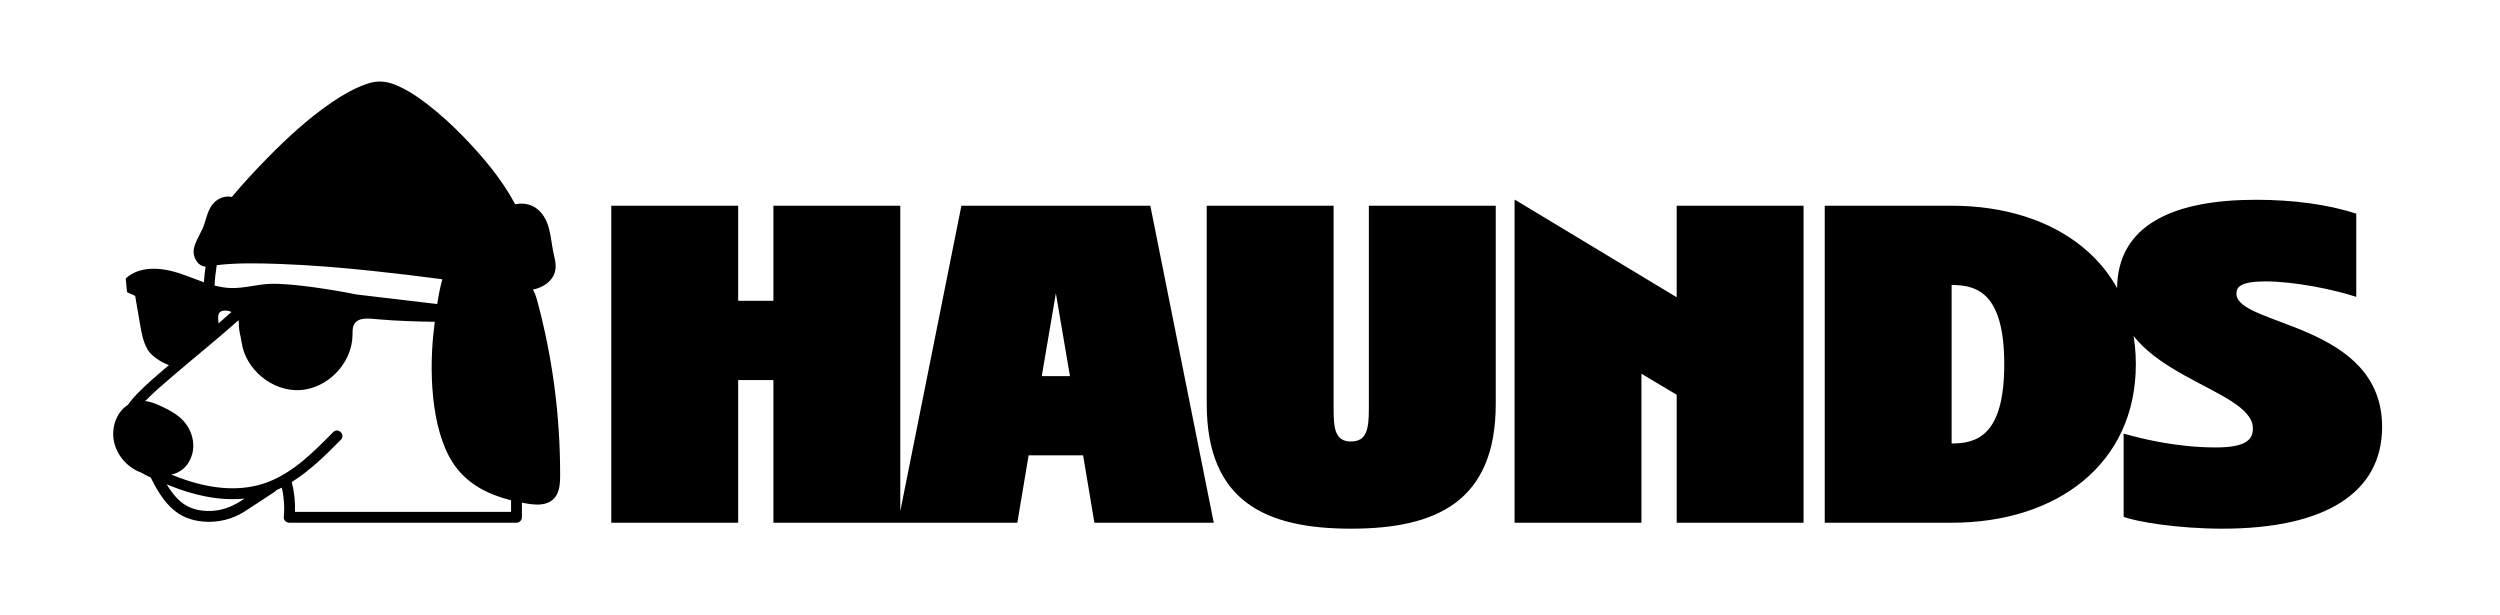 <?xml version="1.0" encoding="UTF-8"?> <svg xmlns="http://www.w3.org/2000/svg" width="496" height="122" viewBox="0 0 496 122" fill="none"> <mask id="mask0_1_688" style="mask-type:luminance" maskUnits="userSpaceOnUse" x="0" y="0" width="496" height="122"> <path d="M0 0H495.067V121.067H0V0Z" fill="white"></path> </mask> <g mask="url(#mask0_1_688)"> <path d="M101.396 100.109V101.558H87.168H62.99H58.522C58.6 99.577 58.376 97.544 57.884 95.63C61.51 93.372 64.65 90.264 67.632 87.245C68.606 86.26 67.086 84.737 66.111 85.724C62.331 89.549 58.347 93.632 53.228 95.612C47.95 97.652 42.206 96.996 36.943 95.258C35.943 94.928 34.96 94.549 33.986 94.149C35.444 93.879 36.672 92.981 37.436 91.716C39.282 88.669 38.187 84.794 35.502 82.666C34.196 81.63 32.706 80.892 31.179 80.243C30.404 79.913 29.61 79.668 28.81 79.569C28.814 79.567 28.816 79.562 28.819 79.56C30.575 77.761 32.511 76.124 34.418 74.49C38.702 70.817 43.107 67.282 47.323 63.529C47.347 63.651 47.374 63.77 47.374 63.898C47.374 65.96 47.748 66.496 47.92 67.801C48.64 73.269 54.002 77.708 59.507 77.396C65.014 77.084 69.839 72.068 69.938 66.555C69.95 65.841 69.9 65.093 70.21 64.451C70.998 62.816 73.302 63.204 75.11 63.358C78.866 63.681 82.867 63.804 86.255 63.839C86.158 64.641 86.068 65.441 85.987 66.224C85.06 75.137 85.803 86.841 90.668 92.961V92.963C93.087 96 96.543 98.038 101.396 99.261V100.109ZM47.935 99.301C45.822 100.674 43.64 101.454 41.094 101.374C38.743 101.301 36.815 100.6 35.167 98.896C34.356 98.057 33.68 97.104 33.078 96.103C33.292 96.189 33.507 96.276 33.719 96.36C38.375 98.231 43.495 99.425 48.518 98.918C48.323 99.045 48.13 99.174 47.935 99.301ZM44.5 61.623C44.974 61.58 45.478 61.685 45.93 61.897C45.076 62.657 44.222 63.414 43.355 64.16C43.206 62.621 43.144 61.742 44.5 61.623ZM43.002 52.606C47.071 52.128 51.24 52.22 55.314 52.361C61.502 52.575 67.678 53.1 73.834 53.742C78.484 54.228 83.127 54.791 87.763 55.407C87.371 56.772 87.031 58.477 86.74 60.32L70.723 58.424C66.454 57.548 57.864 56.156 53.639 56.315C50.992 56.413 48.606 57.182 45.958 57.149C44.804 57.135 43.683 56.934 42.575 56.648C42.634 55.294 42.788 53.943 43.002 52.606ZM106.582 59.648C106.368 58.862 106.111 58.092 105.728 57.468C107.118 57.156 108.456 56.513 109.362 55.389C110.423 54.072 110.379 52.549 109.986 50.988C109.515 49.125 109.406 47.194 108.915 45.341C108.48 43.697 107.654 42.109 106.186 41.173C104.986 40.407 103.57 40.252 102.211 40.517C99.534 35.496 95.715 30.985 91.766 26.94C89.563 24.684 87.23 22.553 84.727 20.633C82.744 19.112 80.639 17.696 78.302 16.779C76.426 16.041 74.722 15.975 72.818 16.627C70.35 17.472 68.059 18.792 65.908 20.25C61.095 23.518 56.783 27.526 52.728 31.68C50.407 34.059 48.138 36.509 46.007 39.064C44.491 38.763 42.984 39.419 42.055 40.694C41.044 42.083 40.879 43.825 40.186 45.358C39.595 46.664 38.678 48.065 38.44 49.495C38.2 50.945 39.226 52.845 40.79 52.895C40.639 53.925 40.519 54.964 40.451 56.002C38.762 55.41 37.09 54.704 35.391 54.156C31.89 53.026 27.623 52.739 24.939 55.255C25.027 56.158 25.115 57.064 25.203 57.968L26.816 58.703C27.143 60.596 27.468 62.489 27.794 64.382C28.099 66.156 28.423 67.981 29.382 69.505C30.059 70.58 31.882 71.872 33.52 72.437C33.476 72.475 33.431 72.512 33.387 72.549C31.272 74.353 29.115 76.156 27.183 78.157C26.527 78.837 25.91 79.564 25.359 80.332C22.932 81.888 21.988 85.153 22.676 87.881C23.358 90.587 25.411 92.799 27.976 93.748C28.603 94.105 29.248 94.436 29.907 94.745C30.948 96.859 32.158 98.953 33.843 100.617C35.687 102.436 37.86 103.286 40.42 103.489C43.239 103.71 46.028 103.05 48.424 101.544C50.459 100.265 52.436 98.896 54.456 97.596C54.598 97.504 54.704 97.396 54.784 97.278C55.168 97.109 55.548 96.93 55.923 96.741C56.348 98.668 56.49 100.681 56.299 102.634C56.242 103.213 56.838 103.709 57.374 103.709H72.678H96.856H102.472C103.054 103.709 103.547 103.217 103.547 102.634V99.734C103.948 99.809 104.358 99.881 104.776 99.948C105.327 100.036 105.954 100.11 106.592 100.11C107.902 100.11 109.266 99.796 110.152 98.624C111.052 97.433 111.13 95.806 111.131 94.243C111.148 82.507 109.618 70.867 106.582 59.648ZM421.331 102.53V86.02C424.595 86.964 431.68 88.772 439.606 88.772C445.759 88.772 446.971 87.121 446.971 84.999C446.971 76.821 420.026 74.464 420.026 57.403C420.026 44.431 431.494 39.635 447.623 39.635C454.988 39.635 461.98 40.578 467.483 42.386V58.897C462.914 57.403 455.175 55.831 449.487 55.831C444.546 55.831 443.707 56.931 443.707 58.268C443.707 64.715 472.61 64.007 472.61 84.684C472.61 97.656 461.515 104.889 440.91 104.889C431.96 104.889 423.662 103.473 421.331 102.53ZM397.644 72.263C397.644 58.032 392.143 56.538 387.202 56.538V87.987C392.143 87.987 397.644 86.492 397.644 72.263ZM362.028 40.815H387.202C408.179 40.815 423.75 52.529 423.75 72.263C423.75 91.995 408.179 103.709 387.202 103.709H362.028V40.815ZM300.49 39.635H300.582L332.654 58.974V40.815H357.828V103.709H332.654V78.316L325.662 74.149V103.709H300.49V39.635ZM239.415 80.124V40.815H264.588V81.068C264.588 84.999 264.868 87.593 268.039 87.593C271.208 87.593 271.58 84.999 271.58 81.068V40.815H296.755V80.124C296.755 99.543 284.914 104.889 268.039 104.889C251.163 104.889 239.415 99.543 239.415 80.124ZM212.279 74.62L209.482 58.189L206.686 74.62H212.279ZM190.742 40.815H228.223L240.81 103.709H217.127L214.89 90.344H204.075L201.838 103.709H178.156L190.742 40.815ZM153.443 75.406H146.451V103.709H121.278V40.815H146.451V59.682H153.443V40.815H178.616V103.709H153.443V75.406Z" fill="black"></path> </g> </svg> 